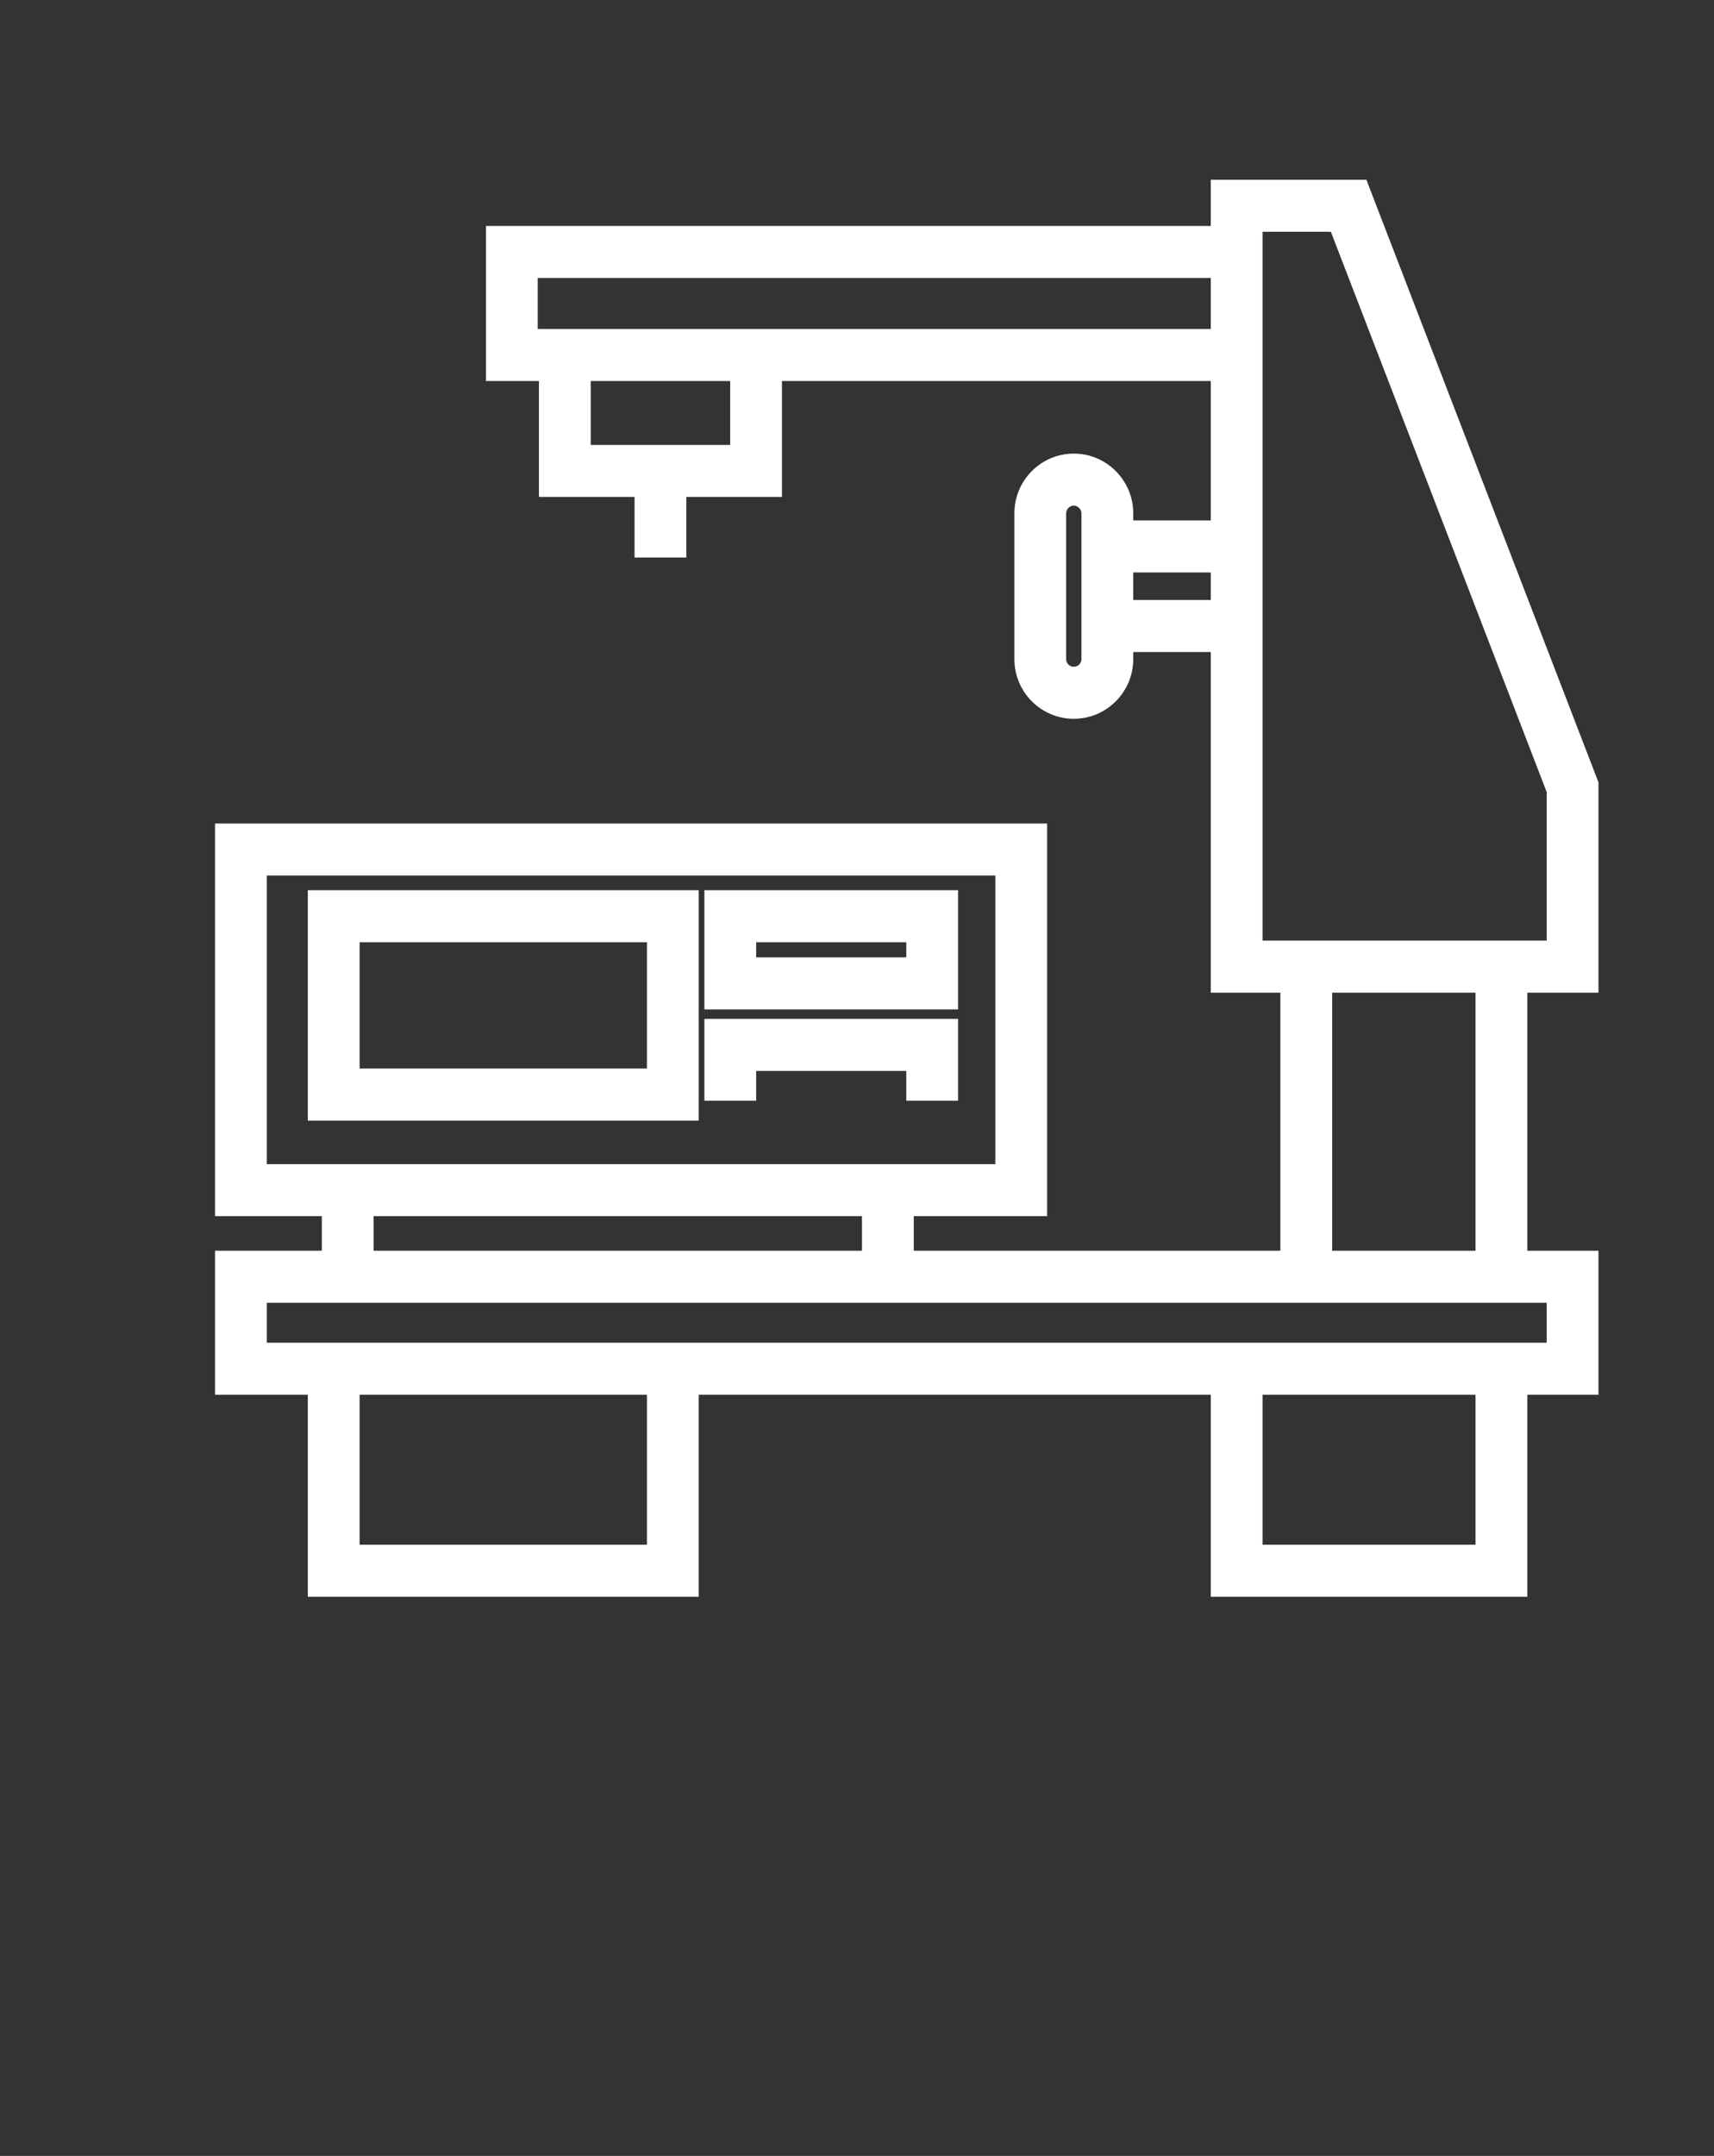 <?xml version="1.0" encoding="UTF-8"?> <svg xmlns="http://www.w3.org/2000/svg" width="70" height="88" viewBox="0 0 70 88" fill="none"><rect x="0" y="0" width="70" height="88" fill="#333333" stroke="none"/> <path d="M65.032 40.269V31.981L55.632 7.587H49.698V9.473H20.096V15.303H22.26V20.034H26.165V22.507H27.78V20.034H31.685V15.303H49.698V21.492H46.032V20.955C46.032 19.747 45.055 18.765 43.854 18.765C42.654 18.765 41.677 19.747 41.677 20.955V26.901C41.677 28.109 42.654 29.09 43.854 29.09C45.055 29.09 46.032 28.109 46.032 26.901V26.364H49.698V40.269H52.541V51.304H37.068V49.391H42.515V33.864H9.032V49.391H13.394V51.304H9.032V56.682H12.821V64.927H28.286V56.682H49.698V64.927H62.126V56.682H65.032V51.304H62.126V40.269H65.032ZM44.416 26.901C44.416 27.213 44.164 27.466 43.854 27.466C43.544 27.466 43.292 27.213 43.292 26.901V20.955C43.292 20.648 43.55 20.389 43.854 20.389C44.159 20.389 44.416 20.648 44.416 20.955V26.901ZM49.698 24.74H46.032V23.116H49.698V24.74ZM30.07 18.41H23.875V15.303H30.07V18.41ZM49.698 13.678H21.711V11.098H49.698V13.678ZM10.647 47.767V35.488H40.9V47.767H10.647ZM35.453 49.391V51.304H15.009V49.391H35.453ZM26.671 63.303H14.436V56.682H26.671V63.303ZM60.511 63.303H51.313V56.682H60.511V63.303ZM63.417 52.928V55.058H10.647V52.928H63.417ZM54.156 51.304V40.269H60.511V51.304H54.156ZM51.313 38.644V15.303V9.473V9.211H54.525L63.417 32.284V38.644H51.313Z" fill="white" stroke="white" stroke-width="0.5"></path> <path d="M12.821 45.491H28.286V36.586H12.821V45.491ZM14.436 38.211H26.671V43.866H14.436V38.211Z" fill="white" stroke="white" stroke-width="0.5"></path> <path d="M29.017 40.952H38.877V36.586H29.017V40.952ZM30.632 38.211H37.263V39.328H30.632V38.211Z" fill="white" stroke="white" stroke-width="0.5"></path> <path d="M29.017 44.678H30.632V43.464H37.263V44.678H38.877V41.84H29.017V44.678Z" fill="white" stroke="white" stroke-width="0.5"></path> </svg> 
